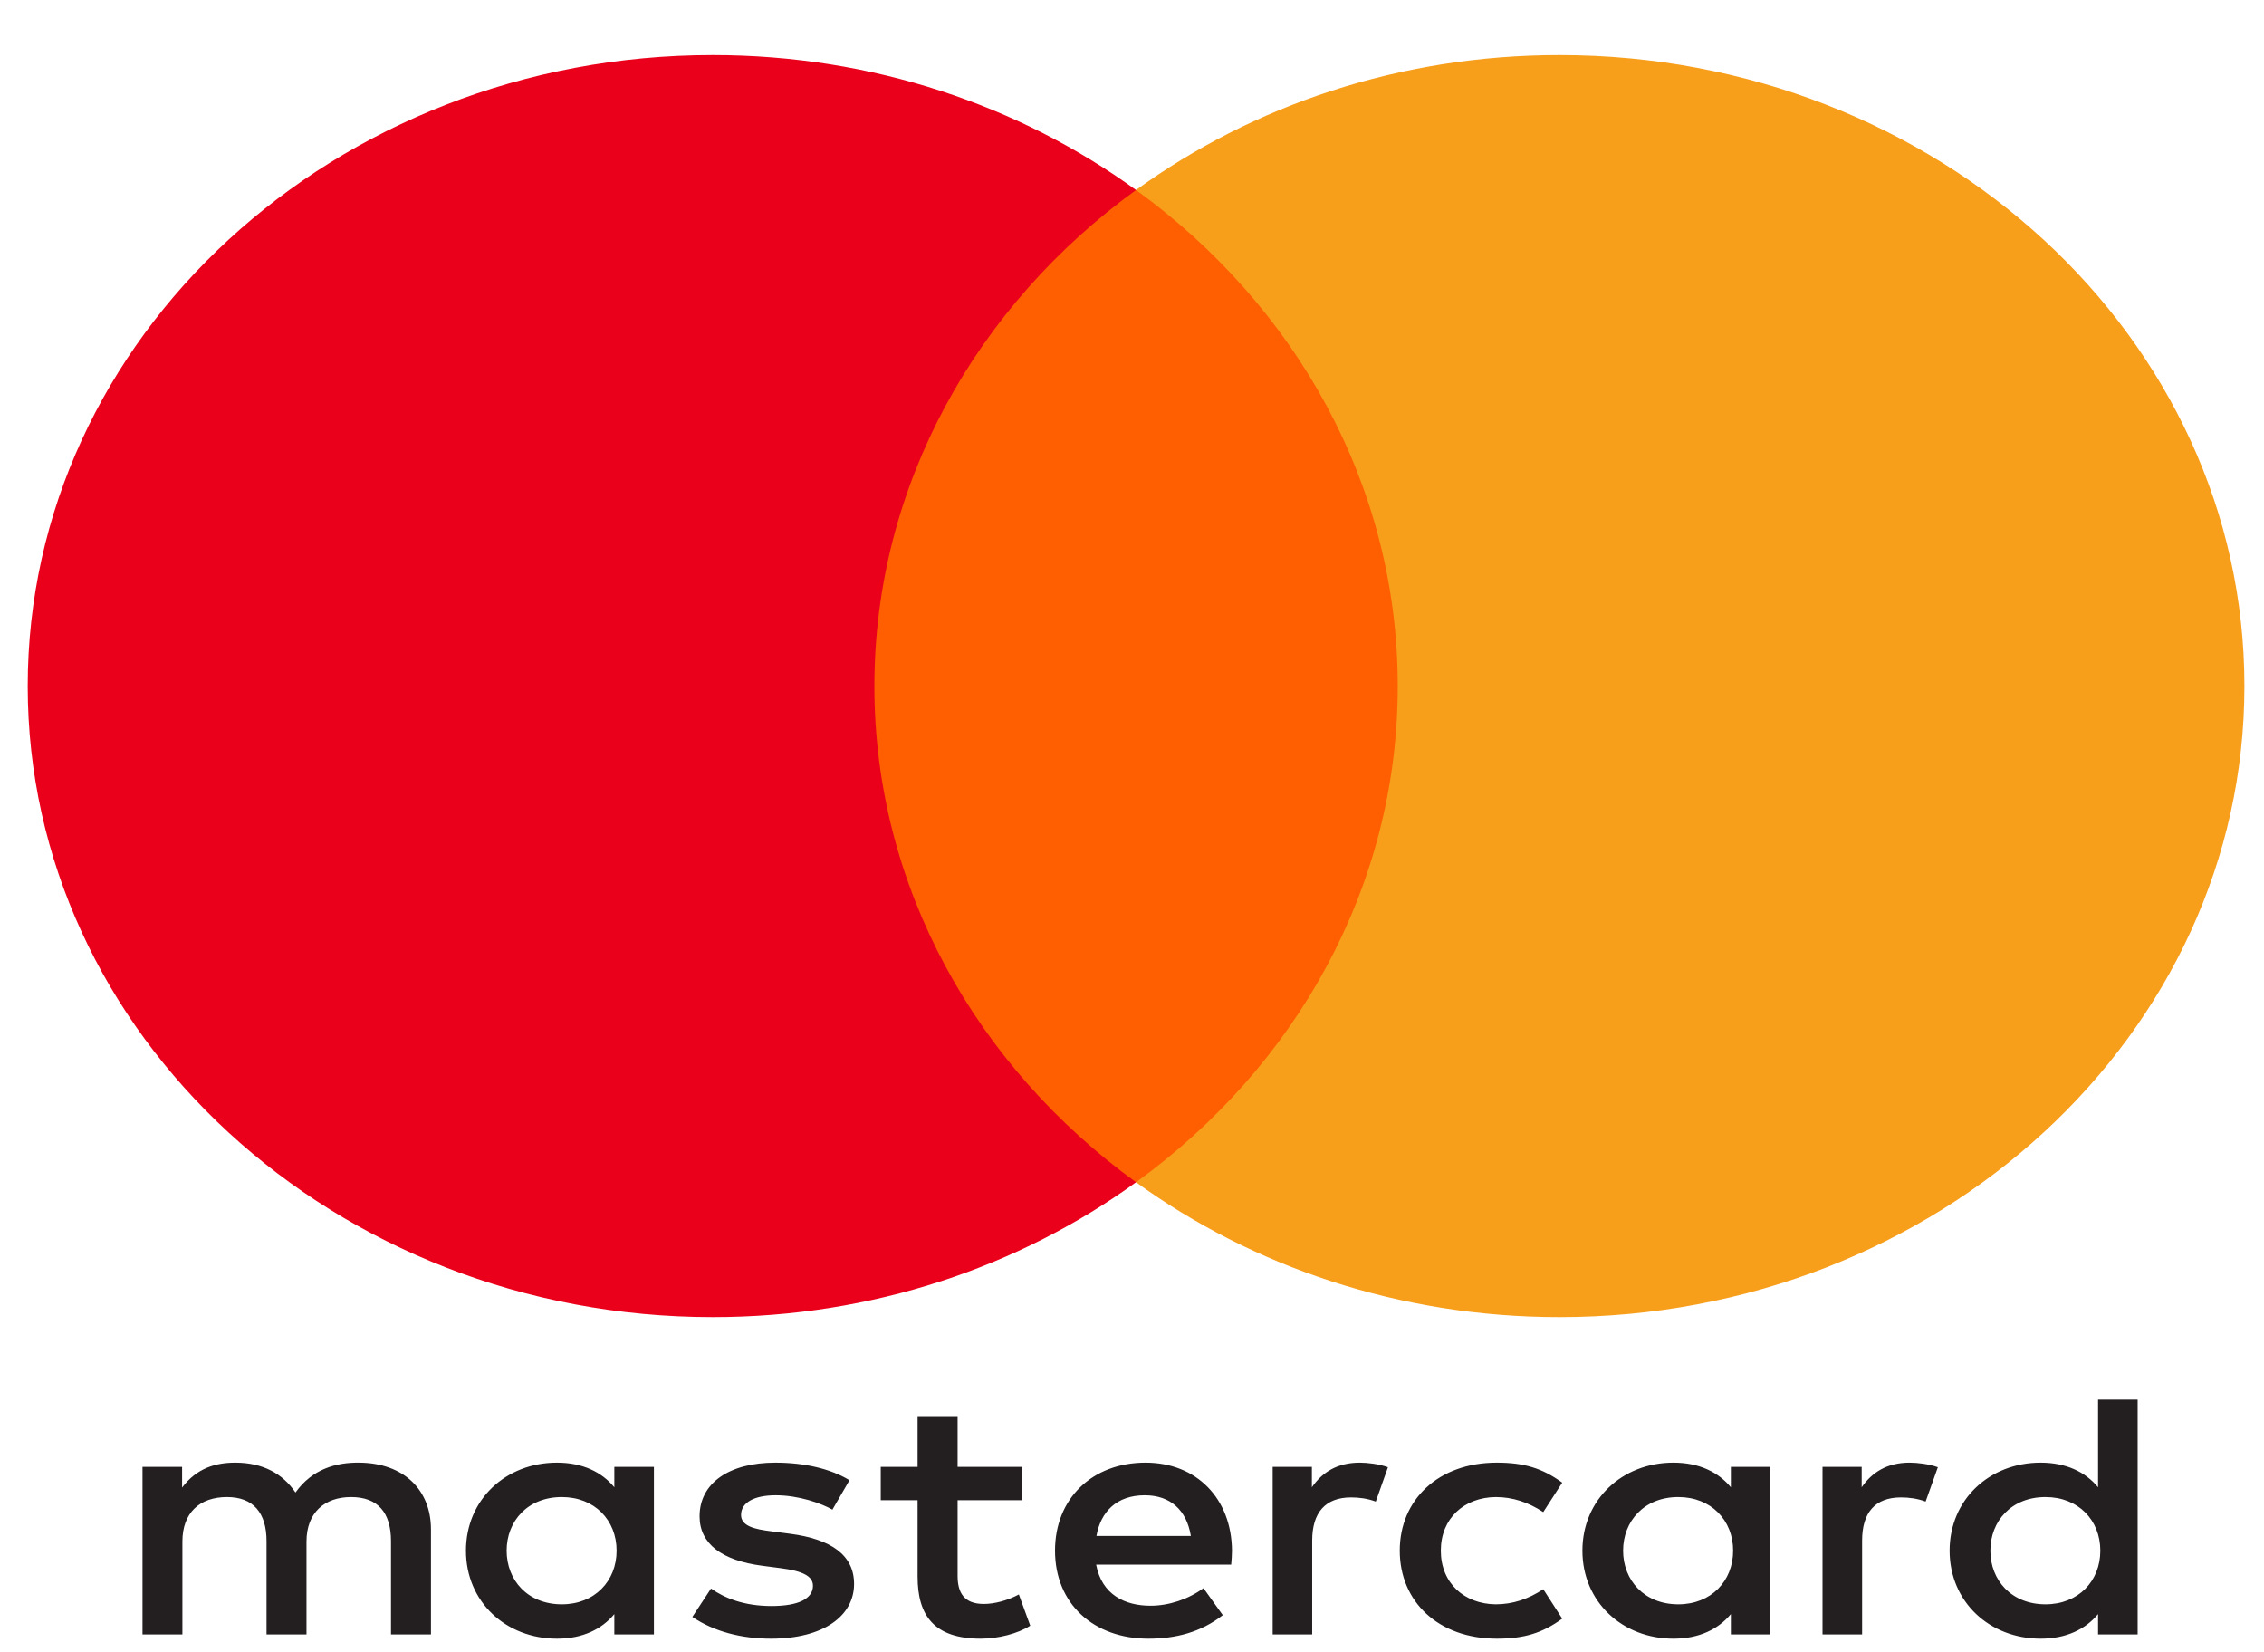 <svg width="37" height="27" viewBox="0 0 37 27" fill="none" xmlns="http://www.w3.org/2000/svg">
<path fill-rule="evenodd" clip-rule="evenodd" d="M10.687 23.97V25.339V26.708H10.04V26.376C9.835 26.622 9.524 26.777 9.102 26.777C8.268 26.777 7.615 26.176 7.615 25.339C7.615 24.503 8.268 23.901 9.102 23.901C9.524 23.901 9.835 24.056 10.04 24.303V23.97H10.687ZM9.182 24.463C8.622 24.463 8.28 24.858 8.28 25.339C8.28 25.82 8.622 26.216 9.182 26.216C9.717 26.216 10.077 25.837 10.077 25.339C10.077 24.841 9.717 24.463 9.182 24.463ZM32.528 25.339C32.528 24.858 32.87 24.463 33.429 24.463C33.965 24.463 34.325 24.841 34.325 25.339C34.325 25.837 33.965 26.216 33.429 26.216C32.87 26.216 32.528 25.82 32.528 25.339ZM34.935 22.871V25.339V26.708H34.288V26.376C34.083 26.622 33.772 26.777 33.349 26.777C32.515 26.777 31.862 26.176 31.862 25.339C31.862 24.503 32.515 23.901 33.349 23.901C33.772 23.901 34.083 24.056 34.288 24.303V22.871H34.935ZM18.709 24.434C19.126 24.434 19.393 24.675 19.462 25.099L17.919 25.099C17.988 24.703 18.249 24.434 18.709 24.434ZM17.242 25.339C17.242 24.486 17.851 23.901 18.722 23.901C19.555 23.901 20.127 24.486 20.134 25.339C20.134 25.419 20.127 25.494 20.121 25.568L17.914 25.568C18.007 26.061 18.386 26.239 18.803 26.239C19.101 26.239 19.418 26.135 19.668 25.952L19.984 26.393C19.623 26.674 19.213 26.777 18.766 26.777C17.876 26.777 17.242 26.21 17.242 25.339ZM26.526 25.339C26.526 24.858 26.869 24.463 27.428 24.463C27.963 24.463 28.324 24.841 28.324 25.339C28.324 25.837 27.963 26.216 27.428 26.216C26.869 26.216 26.526 25.82 26.526 25.339ZM28.933 23.97V25.339V26.708H28.287V26.376C28.081 26.622 27.771 26.777 27.348 26.777C26.514 26.777 25.861 26.176 25.861 25.339C25.861 24.503 26.514 23.901 27.348 23.901C27.771 23.901 28.081 24.056 28.287 24.303V23.97H28.933ZM22.876 25.339C22.876 26.17 23.504 26.777 24.462 26.777C24.91 26.777 25.208 26.685 25.531 26.45L25.221 25.969C24.978 26.13 24.723 26.216 24.443 26.216C23.927 26.21 23.547 25.866 23.547 25.339C23.547 24.812 23.927 24.469 24.443 24.463C24.723 24.463 24.978 24.549 25.221 24.709L25.531 24.228C25.208 23.993 24.91 23.901 24.462 23.901C23.504 23.901 22.876 24.509 22.876 25.339ZM30.425 24.303C30.593 24.062 30.836 23.901 31.209 23.901C31.34 23.901 31.527 23.924 31.67 23.976L31.47 24.537C31.334 24.486 31.197 24.469 31.066 24.469C30.643 24.469 30.432 24.72 30.432 25.173V26.708H29.785V23.97H30.425V24.303ZM13.883 24.188C13.572 23.999 13.144 23.901 12.671 23.901C11.918 23.901 11.433 24.234 11.433 24.778C11.433 25.224 11.794 25.5 12.459 25.586L12.764 25.626C13.119 25.672 13.286 25.757 13.286 25.912C13.286 26.124 13.05 26.244 12.608 26.244C12.161 26.244 11.838 26.113 11.62 25.958L11.315 26.422C11.67 26.662 12.117 26.777 12.602 26.777C13.46 26.777 13.958 26.404 13.958 25.883C13.958 25.402 13.567 25.15 12.92 25.064L12.615 25.024C12.335 24.99 12.111 24.939 12.111 24.755C12.111 24.555 12.322 24.434 12.677 24.434C13.056 24.434 13.424 24.566 13.604 24.669L13.883 24.188ZM21.44 24.303C21.607 24.062 21.85 23.901 22.223 23.901C22.354 23.901 22.54 23.924 22.683 23.976L22.484 24.537C22.347 24.486 22.211 24.469 22.08 24.469C21.657 24.469 21.445 24.72 21.445 25.173V26.708H20.799V23.97H21.44V24.303ZM16.707 23.97H15.65V23.14H14.996V23.97H14.394V24.515H14.996V25.763C14.996 26.399 15.264 26.777 16.029 26.777C16.309 26.777 16.632 26.697 16.837 26.565L16.651 26.055C16.458 26.158 16.246 26.21 16.078 26.21C15.755 26.21 15.65 26.026 15.65 25.752V24.515H16.707V23.97ZM7.043 24.99V26.708H6.39V25.184C6.39 24.72 6.178 24.463 5.737 24.463C5.308 24.463 5.009 24.715 5.009 25.19V26.708H4.356V25.184C4.356 24.72 4.139 24.463 3.71 24.463C3.268 24.463 2.981 24.715 2.981 25.19V26.708H2.329L2.329 23.97H2.976V24.308C3.218 23.987 3.529 23.901 3.846 23.901C4.3 23.901 4.624 24.085 4.829 24.389C5.103 24.004 5.494 23.896 5.873 23.901C6.595 23.907 7.043 24.343 7.043 24.99Z" fill="#231F20"/>
<path d="M23.465 19.319H13.669V3.105H23.465V19.319Z" fill="#FF5F00"/>
<path d="M14.29 11.212C14.29 7.923 15.963 4.993 18.566 3.105C16.662 1.724 14.259 0.9 11.648 0.9C5.465 0.9 0.453 5.517 0.453 11.212C0.453 16.907 5.465 21.523 11.648 21.523C14.259 21.523 16.662 20.699 18.566 19.319C15.963 17.431 14.29 14.501 14.29 11.212Z" fill="#EB001B"/>
<path d="M36.68 11.212C36.68 16.907 31.668 21.523 25.486 21.523C22.874 21.523 20.471 20.699 18.566 19.319C21.171 17.431 22.843 14.501 22.843 11.212C22.843 7.923 21.171 4.993 18.566 3.105C20.471 1.724 22.874 0.9 25.486 0.9C31.668 0.9 36.68 5.517 36.68 11.212Z" fill="#F79E1B"/>
</svg>

